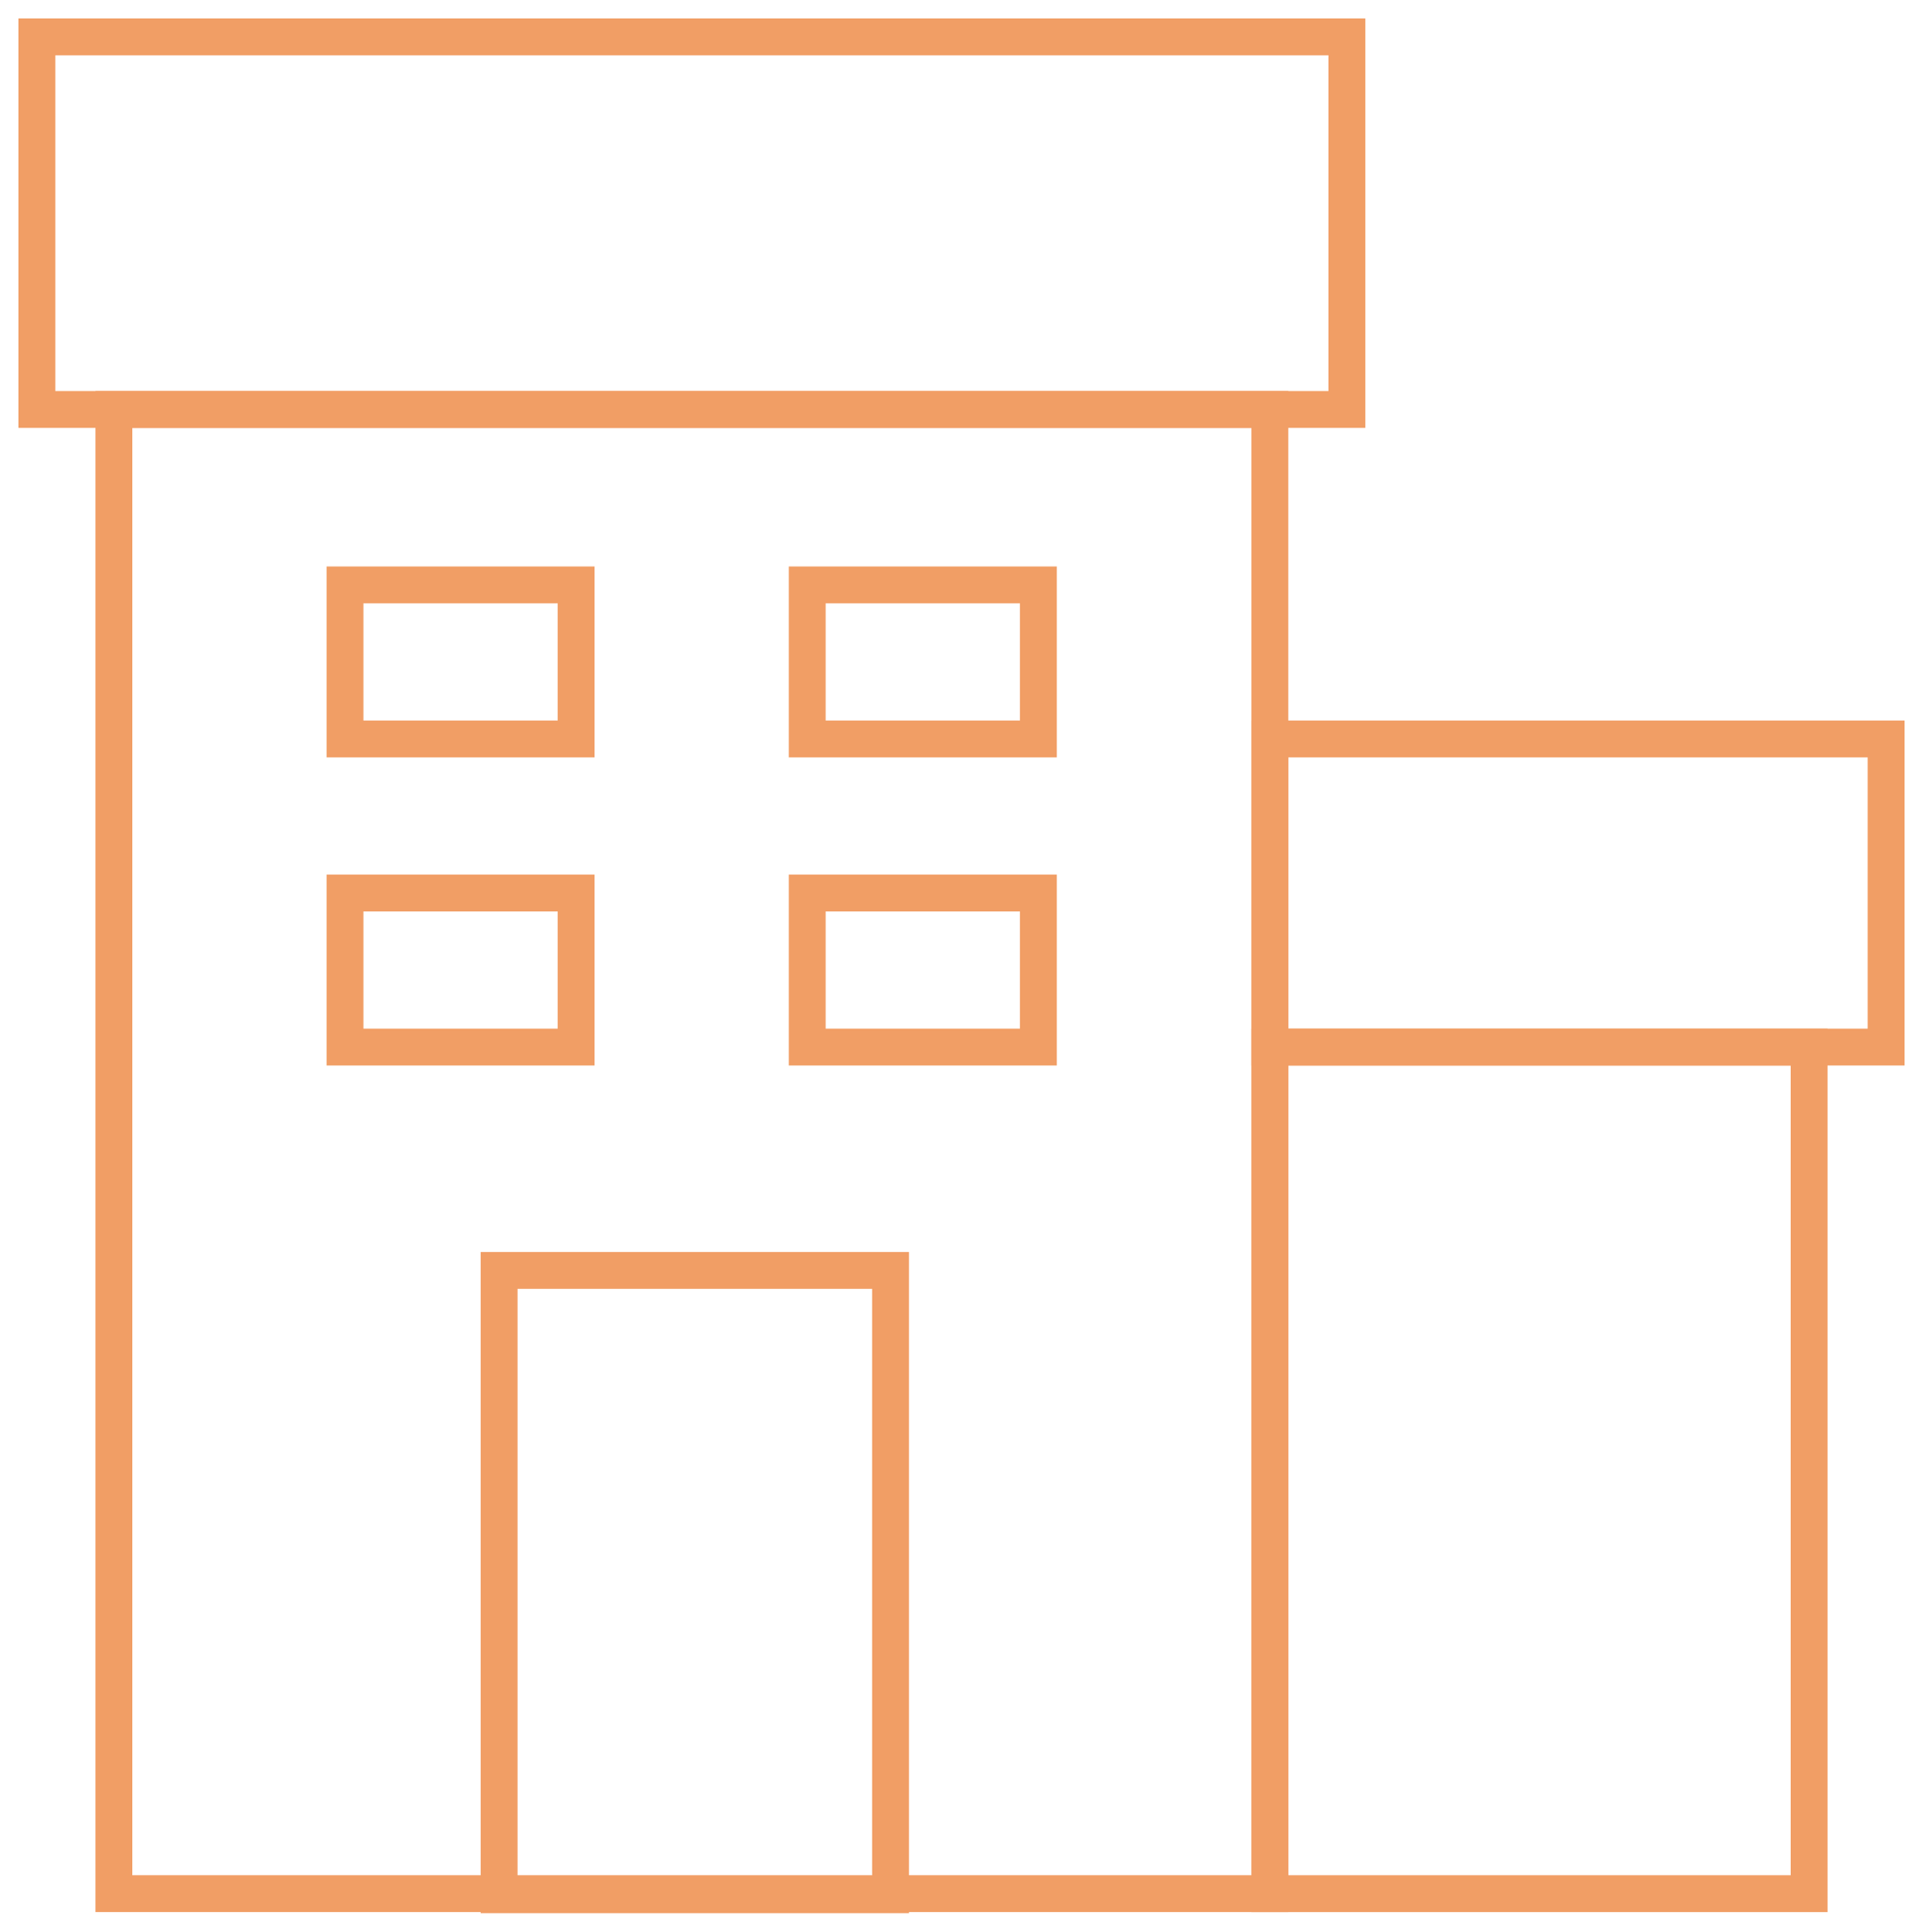 <!-- Generator: Adobe Illustrator 24.0.0, SVG Export Plug-In  -->
<svg version="1.1" xmlns="http://www.w3.org/2000/svg" xmlns:xlink="http://www.w3.org/1999/xlink" x="0px" y="0px" width="52.17px"
	 height="52.41px" viewBox="0 0 52.17 52.41" style="enable-background:new 0 0 52.17 52.41;" xml:space="preserve">
<style type="text/css">
	.st0{fill-rule:evenodd;clip-rule:evenodd;fill:none;stroke:#F19E65;stroke-width:1;stroke-miterlimit:10;}
</style>
<defs>
</defs>
<g>
	<rect x="3.09" y="11.11" class="st0" width="31.36" height="40.27"/>
	<rect x="1" y="1" class="st0" width="35.54" height="10.11"/>
	<path class="st0" d="M34.45,51.38c0.36,0,14.63,0,14.63,0V28.41H34.45V51.38z"/>
	<rect x="34.45" y="20.05" class="st0" width="16.72" height="8.36"/>
	<rect x="13.54" y="34.47" class="st0" width="10.62" height="16.94"/>
	<rect x="9.36" y="24.23" class="st0" width="6.27" height="4.18"/>
	<rect x="21.9" y="24.23" class="st0" width="6.27" height="4.18"/>
	<rect x="21.9" y="15.87" class="st0" width="6.27" height="4.18"/>
	<rect x="9.36" y="15.87" class="st0" width="6.27" height="4.18"/>
</g>
</svg>
